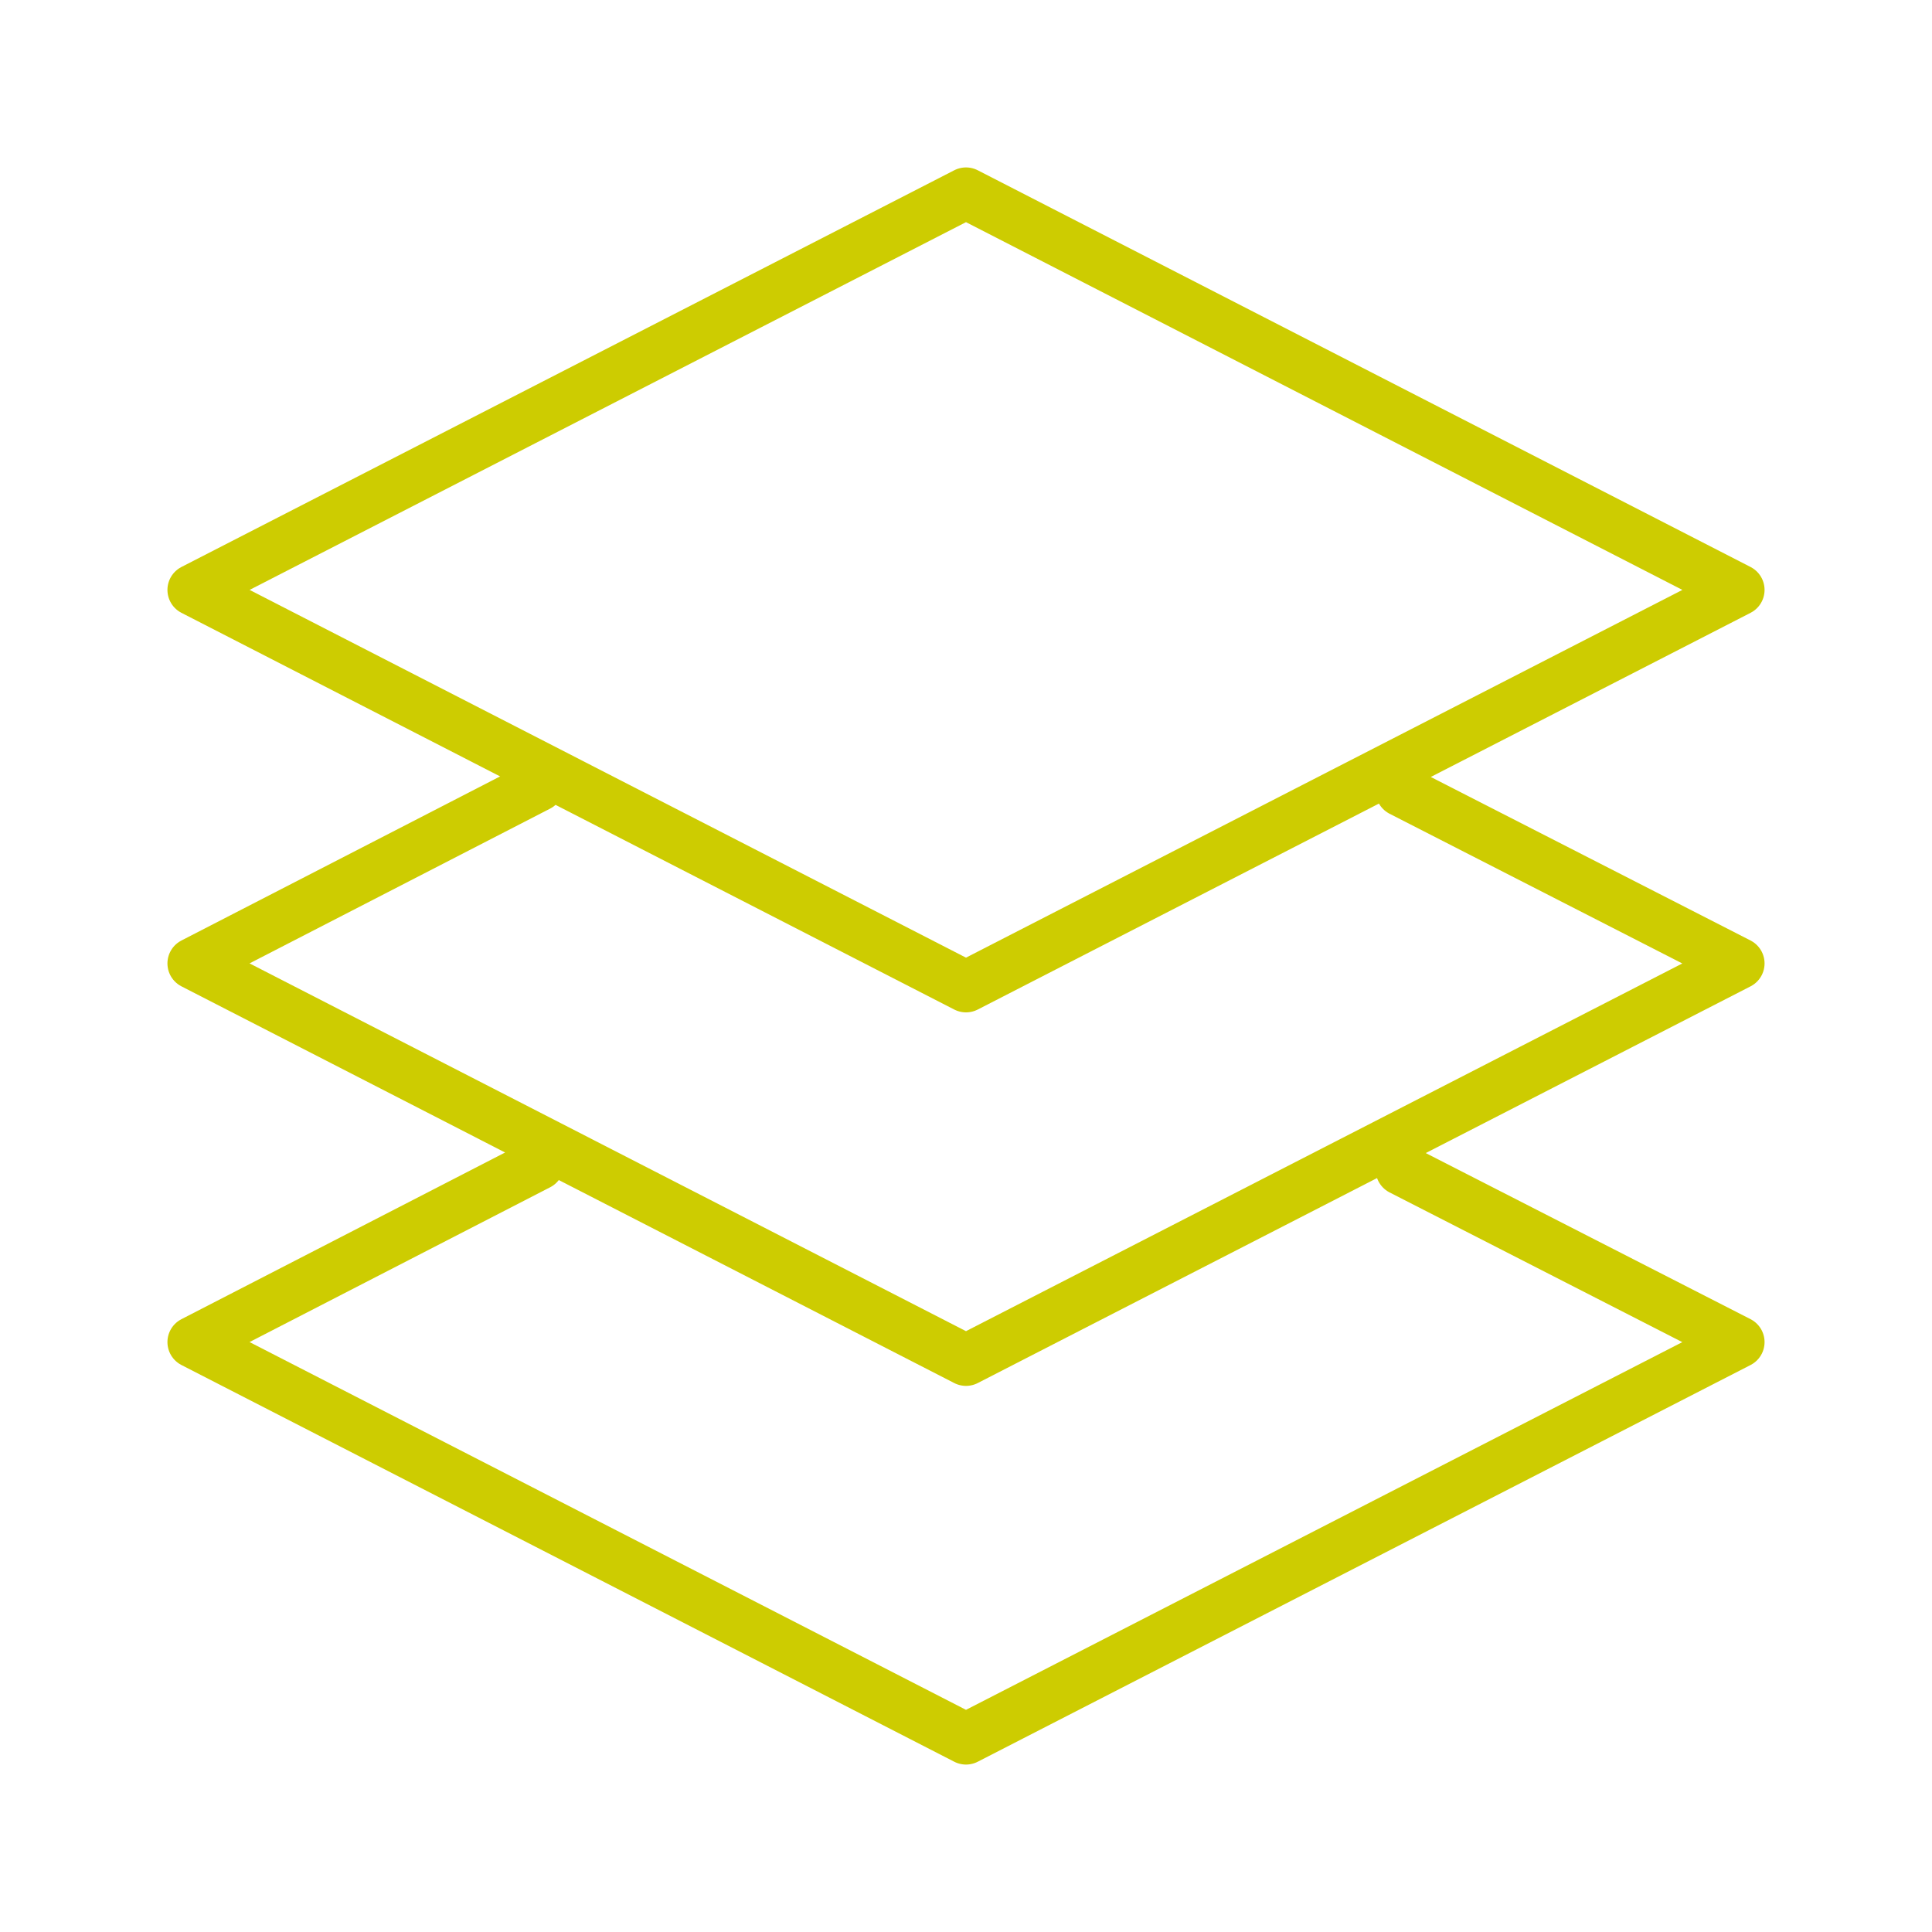 <?xml version="1.0" encoding="utf-8"?>
<!-- Generator: Adobe Illustrator 24.0.2, SVG Export Plug-In . SVG Version: 6.00 Build 0)  -->
<svg version="1.1" id="Layer_1" xmlns="http://www.w3.org/2000/svg" xmlns:xlink="http://www.w3.org/1999/xlink" x="0px" y="0px"
	 viewBox="0 0 75 75" style="enable-background:new 0 0 75 75;" xml:space="preserve">
<style type="text/css">
	.st0{fill:none;stroke:#CDCC01;stroke-width:2;stroke-linecap:round;stroke-linejoin:round;}
</style>
<path class="st0" d="M54.4,30.7l13.1,6.7l-30,15.4l-30-15.4l13.4-6.9 M54.4,45.4l13.1,6.7l-30,15.4l-30-15.4l13.4-6.9 M37.5,7.5
	l30,15.4l-30,15.4l-30-15.4L37.5,7.5z"/>
</svg>
